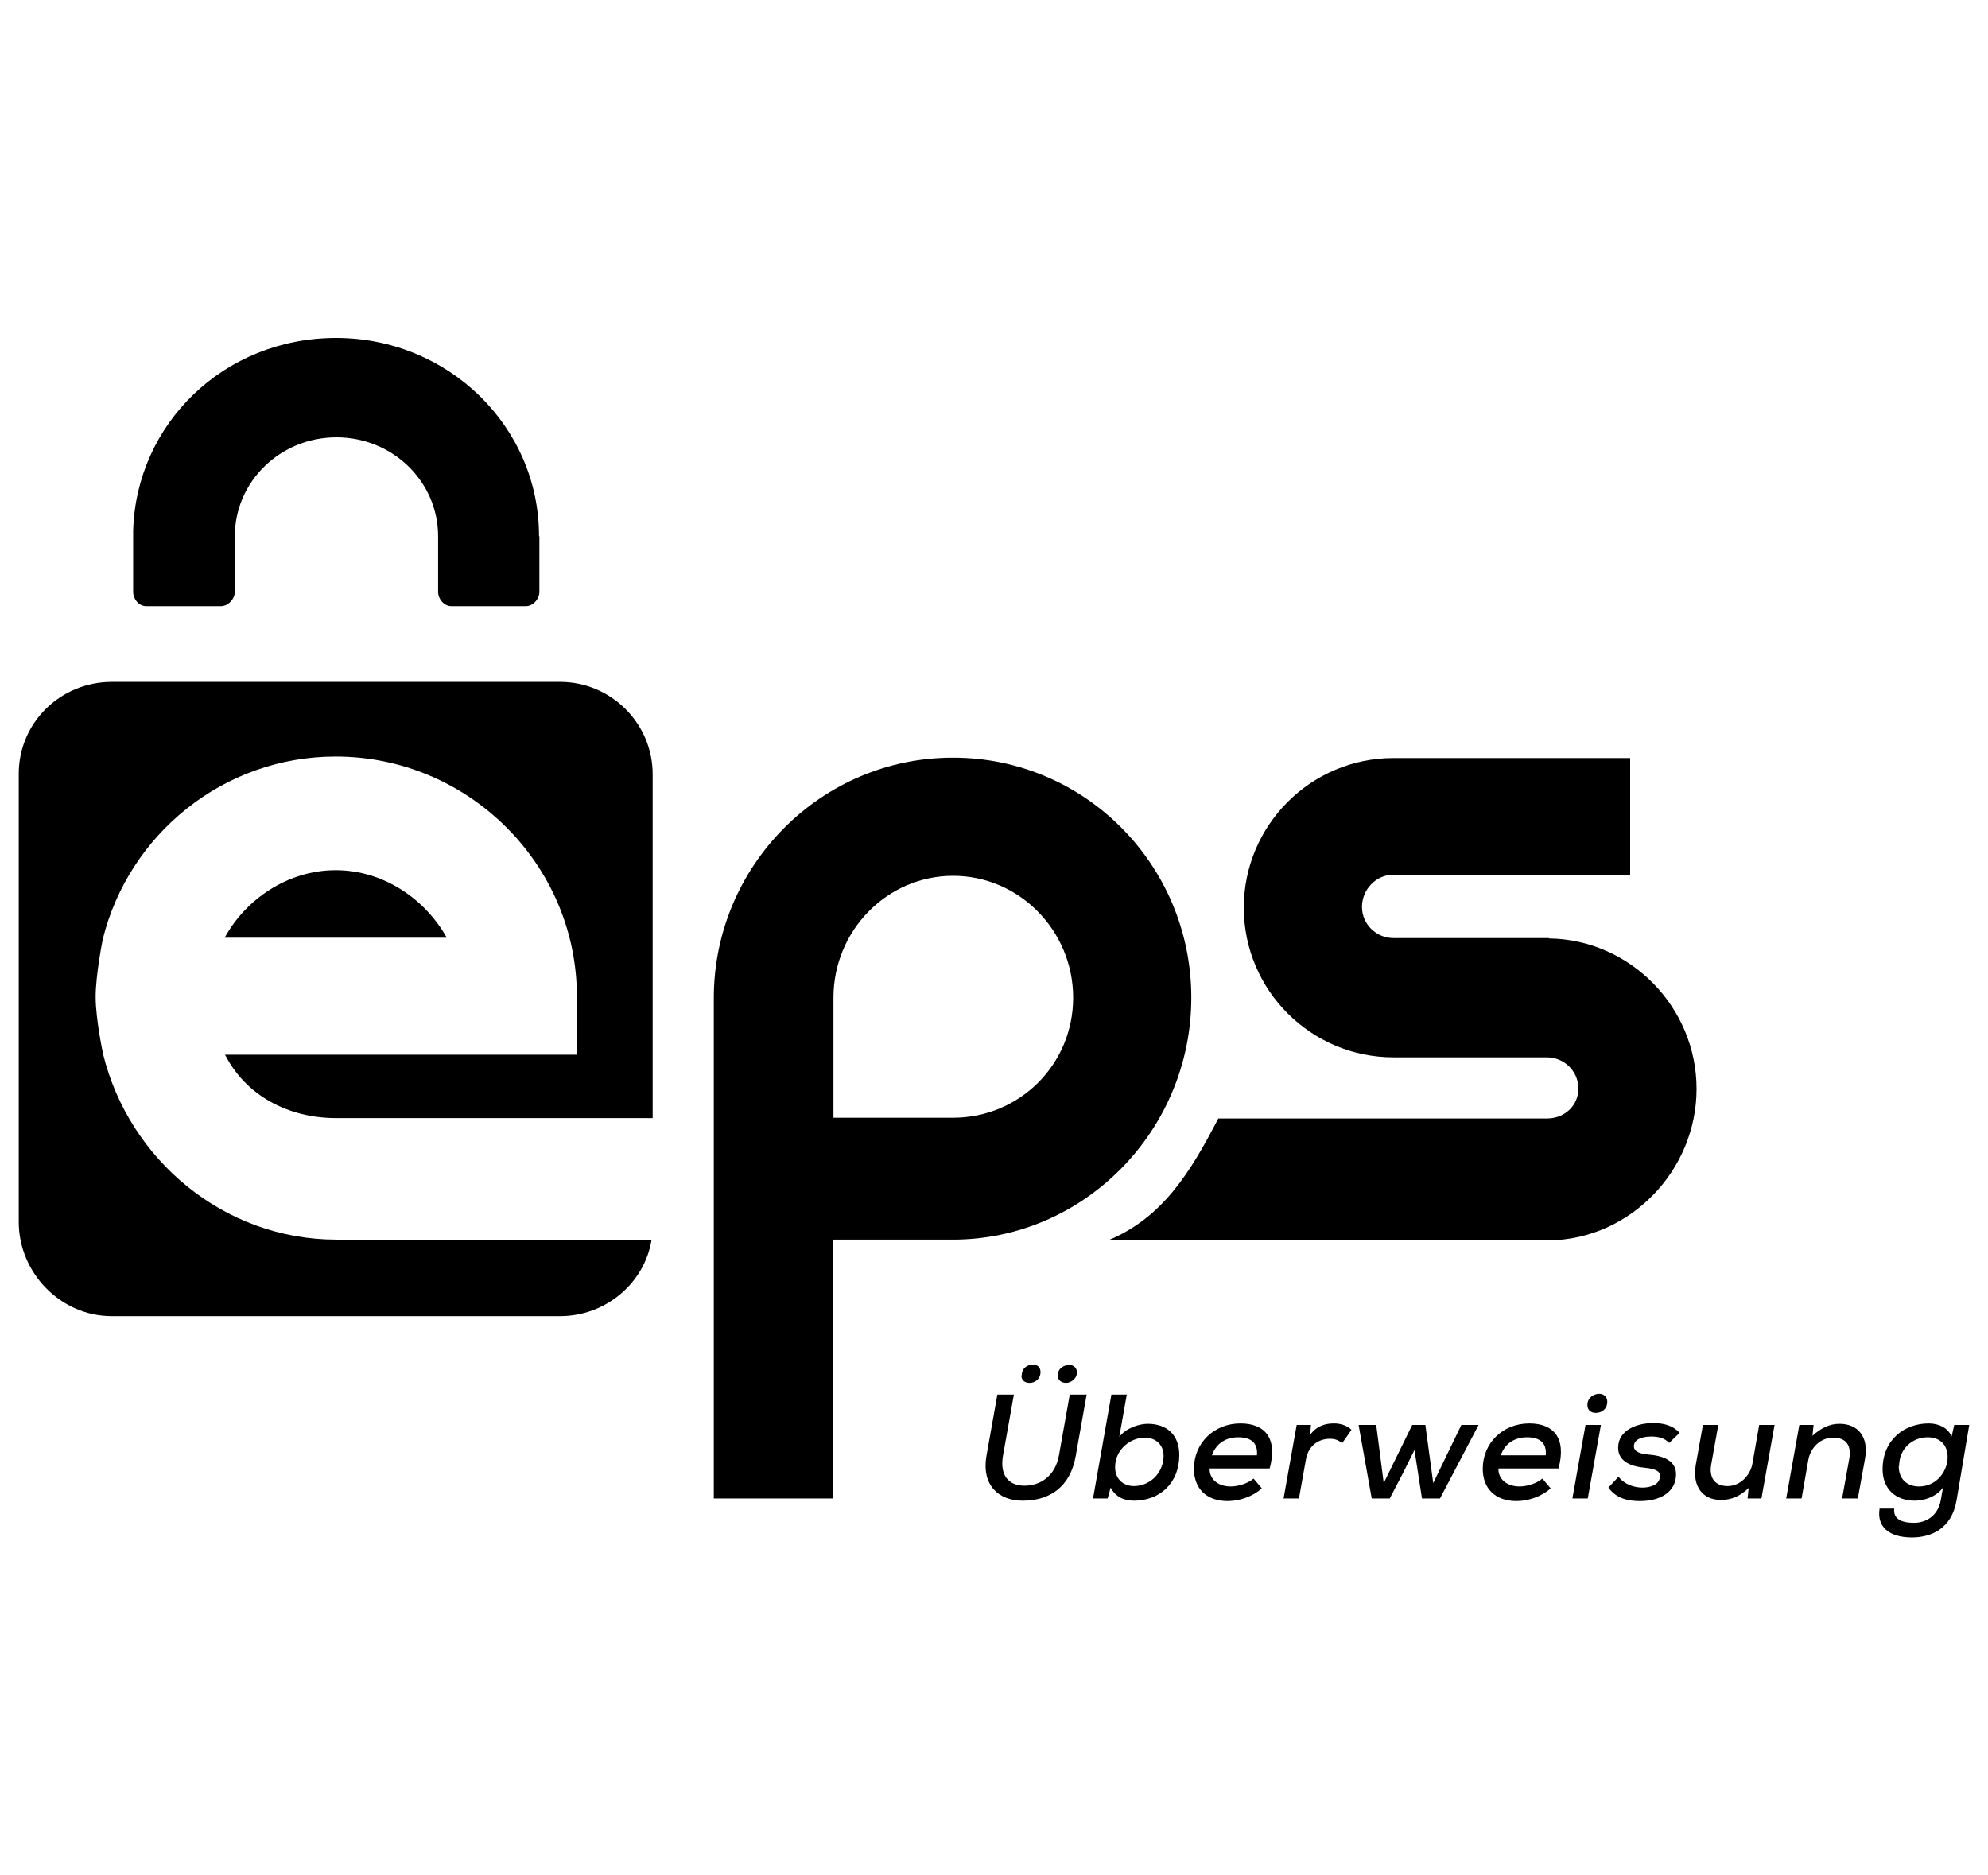 <?xml version="1.0" encoding="UTF-8"?>
<svg id="Artwork" xmlns="http://www.w3.org/2000/svg" viewBox="0 0 53 50">
  <defs>
    <style>
      .cls-1 {
        stroke-width: 0px;
      }
    </style>
  </defs>
  <path class="cls-1" d="m41.29,25.01h-4.14c-.46,0-.84-.37-.84-.83s.37-.86.84-.86h6.31v-3.11h-6.31c-2.2,0-3.99,1.79-3.99,3.99s1.79,3.99,3.99,3.99h4.09c.46,0,.84.37.84.83s-.37.8-.84.8h-8.76c-.74,1.42-1.47,2.64-2.94,3.25h11.76c2.16-.03,3.93-1.86,3.93-4.04s-1.77-3.98-3.93-4.01"/>
  <path class="cls-1" d="m25.4,20.2c-3.51,0-6.37,2.88-6.37,6.41v13.34h3.18v-6.9h3.19c3.51,0,6.36-2.92,6.36-6.45,0-3.54-2.84-6.4-6.35-6.4m0,9.6h-3.19v-3.2c0-1.79,1.43-3.25,3.19-3.25s3.2,1.46,3.2,3.25c0,1.79-1.44,3.2-3.2,3.2"/>
  <path class="cls-1" d="m8.97,33.05c-3.01,0-5.53-2.14-6.22-4.94,0,0-.2-.93-.2-1.53s.19-1.54.19-1.54c.69-2.79,3.21-4.87,6.21-4.87,3.53,0,6.43,2.87,6.43,6.4v1.55H6c.55,1.08,1.67,1.69,2.97,1.69h8.43v-9.15c.01-1.36-1.1-2.48-2.47-2.48H2.98c-1.36,0-2.48,1.08-2.48,2.45v11.95c0,1.36,1.12,2.51,2.48,2.51h11.95c1.22,0,2.25-.88,2.44-2.03h-8.4Z"/>
  <path class="cls-1" d="m8.95,23.2c-1.29,0-2.41.79-2.96,1.8h5.92c-.56-1.01-1.67-1.8-2.96-1.8"/>
  <path class="cls-1" d="m14.37,14.29c0-2.92-2.42-5.28-5.41-5.28s-5.33,2.29-5.41,5.14c0,.01,0,.02,0,.04v1.59c0,.19.15.38.35.38h1.99c.19,0,.37-.19.37-.38v-1.48c0-1.46,1.21-2.64,2.71-2.64s2.71,1.18,2.71,2.64v1.48c0,.19.16.38.35.38h1.99c.19,0,.36-.19.36-.38v-1.48h0Z"/>
  <path class="cls-1" d="m28.97,37.18l-.29,1.63c-.14.82-.68,1.2-1.42,1.2-.62,0-1.1-.4-.96-1.2l.29-1.63h.44l-.29,1.63c-.09.51.14.8.57.8s.82-.26.92-.8l.29-1.63h.44Zm-1.74-.51c0,.14.1.2.22.2.14,0,.29-.1.29-.29,0-.13-.09-.2-.2-.2-.14,0-.3.09-.3.29m.96,0c0,.14.11.2.22.2.12,0,.29-.1.29-.28,0-.13-.1-.2-.2-.2-.14,0-.31.09-.31.28"/>
  <path class="cls-1" d="m30.04,37.18l-.2,1.13c.17-.23.52-.35.76-.35.5,0,.84.29.84.83,0,.76-.53,1.22-1.21,1.22-.26,0-.49-.1-.62-.35l-.08.29h-.39l.49-2.77h.41Zm-.31,1.9c-.02.33.2.54.5.54.39,0,.76-.3.79-.76.02-.33-.2-.53-.5-.53-.38,0-.77.31-.79.74"/>
  <path class="cls-1" d="m32.25,39.14c-.02.27.2.49.56.49.2,0,.46-.08.61-.21l.22.26c-.24.22-.6.34-.91.34-.57,0-.9-.34-.9-.86,0-.69.54-1.21,1.24-1.21.64,0,1,.38.78,1.2h-1.6Zm1.26-.34c.03-.34-.17-.48-.5-.48-.3,0-.58.14-.7.48h1.2Z"/>
  <path class="cls-1" d="m34.95,37.99l-.02.26c.19-.25.42-.3.64-.3.19,0,.36.07.46.17l-.25.36c-.09-.08-.18-.12-.33-.12-.28,0-.56.17-.63.53l-.19,1.06h-.41l.35-1.96h.38Z"/>
  <polygon class="cls-1" points="38 37.99 38.21 39.54 38.96 37.99 39.42 37.99 38.39 39.95 37.91 39.95 37.71 38.66 37.39 39.3 37.05 39.95 36.57 39.95 36.22 37.99 36.69 37.99 36.89 39.54 37.65 37.99 38 37.99"/>
  <path class="cls-1" d="m39.95,39.14c-.02.27.2.49.56.49.2,0,.46-.08.61-.21l.22.26c-.24.22-.6.34-.91.34-.57,0-.9-.34-.9-.86,0-.69.54-1.21,1.24-1.21.64,0,1,.38.78,1.2h-1.6Zm1.26-.34c.03-.34-.17-.48-.5-.48-.3,0-.58.14-.7.48h1.2Z"/>
  <path class="cls-1" d="m42.68,37.99l-.35,1.96h-.41l.35-1.96h.41Zm-.36-.53c0,.14.1.21.22.21.16,0,.31-.1.31-.3,0-.13-.1-.21-.21-.21-.15,0-.32.1-.32.3"/>
  <path class="cls-1" d="m44.51,38.48c-.13-.14-.29-.18-.49-.18-.27,0-.46.09-.46.26,0,.14.16.2.39.22.36.03.82.15.72.66-.07.37-.44.58-.95.58-.32,0-.63-.07-.84-.36l.27-.29c.15.2.41.29.64.29.2,0,.43-.07.46-.26.04-.18-.12-.24-.41-.27-.34-.03-.7-.16-.7-.53,0-.49.53-.66.93-.66.3,0,.53.07.71.26l-.28.27Z"/>
  <path class="cls-1" d="m45.81,37.99l-.19,1.06c-.06.34.09.57.44.57.32,0,.6-.27.66-.6l.18-1.03h.41l-.35,1.96h-.37l.03-.28c-.23.22-.46.32-.74.32-.48,0-.77-.35-.67-.94l.19-1.06h.41Z"/>
  <path class="cls-1" d="m49.11,39.95l.19-1.05c.06-.34-.06-.57-.43-.57-.33,0-.6.26-.66.59l-.18,1.03h-.41l.35-1.96h.38l-.03.29c.23-.21.46-.32.72-.32.48,0,.79.33.68.94l-.19,1.05h-.42Z"/>
  <path class="cls-1" d="m50.5,40.22c-.03.27.18.38.53.38.3,0,.63-.17.71-.6l.06-.34c-.18.25-.51.35-.75.35-.5,0-.86-.3-.86-.84,0-.78.58-1.22,1.23-1.22.28,0,.52.13.61.35l.07-.31h.4l-.34,2.02c-.13.75-.68.98-1.19.98-.61,0-.94-.29-.86-.77h.4Zm.12-1.13c0,.34.22.54.54.54.85,0,1.08-1.31.23-1.31-.4,0-.76.3-.76.77"/>
</svg>